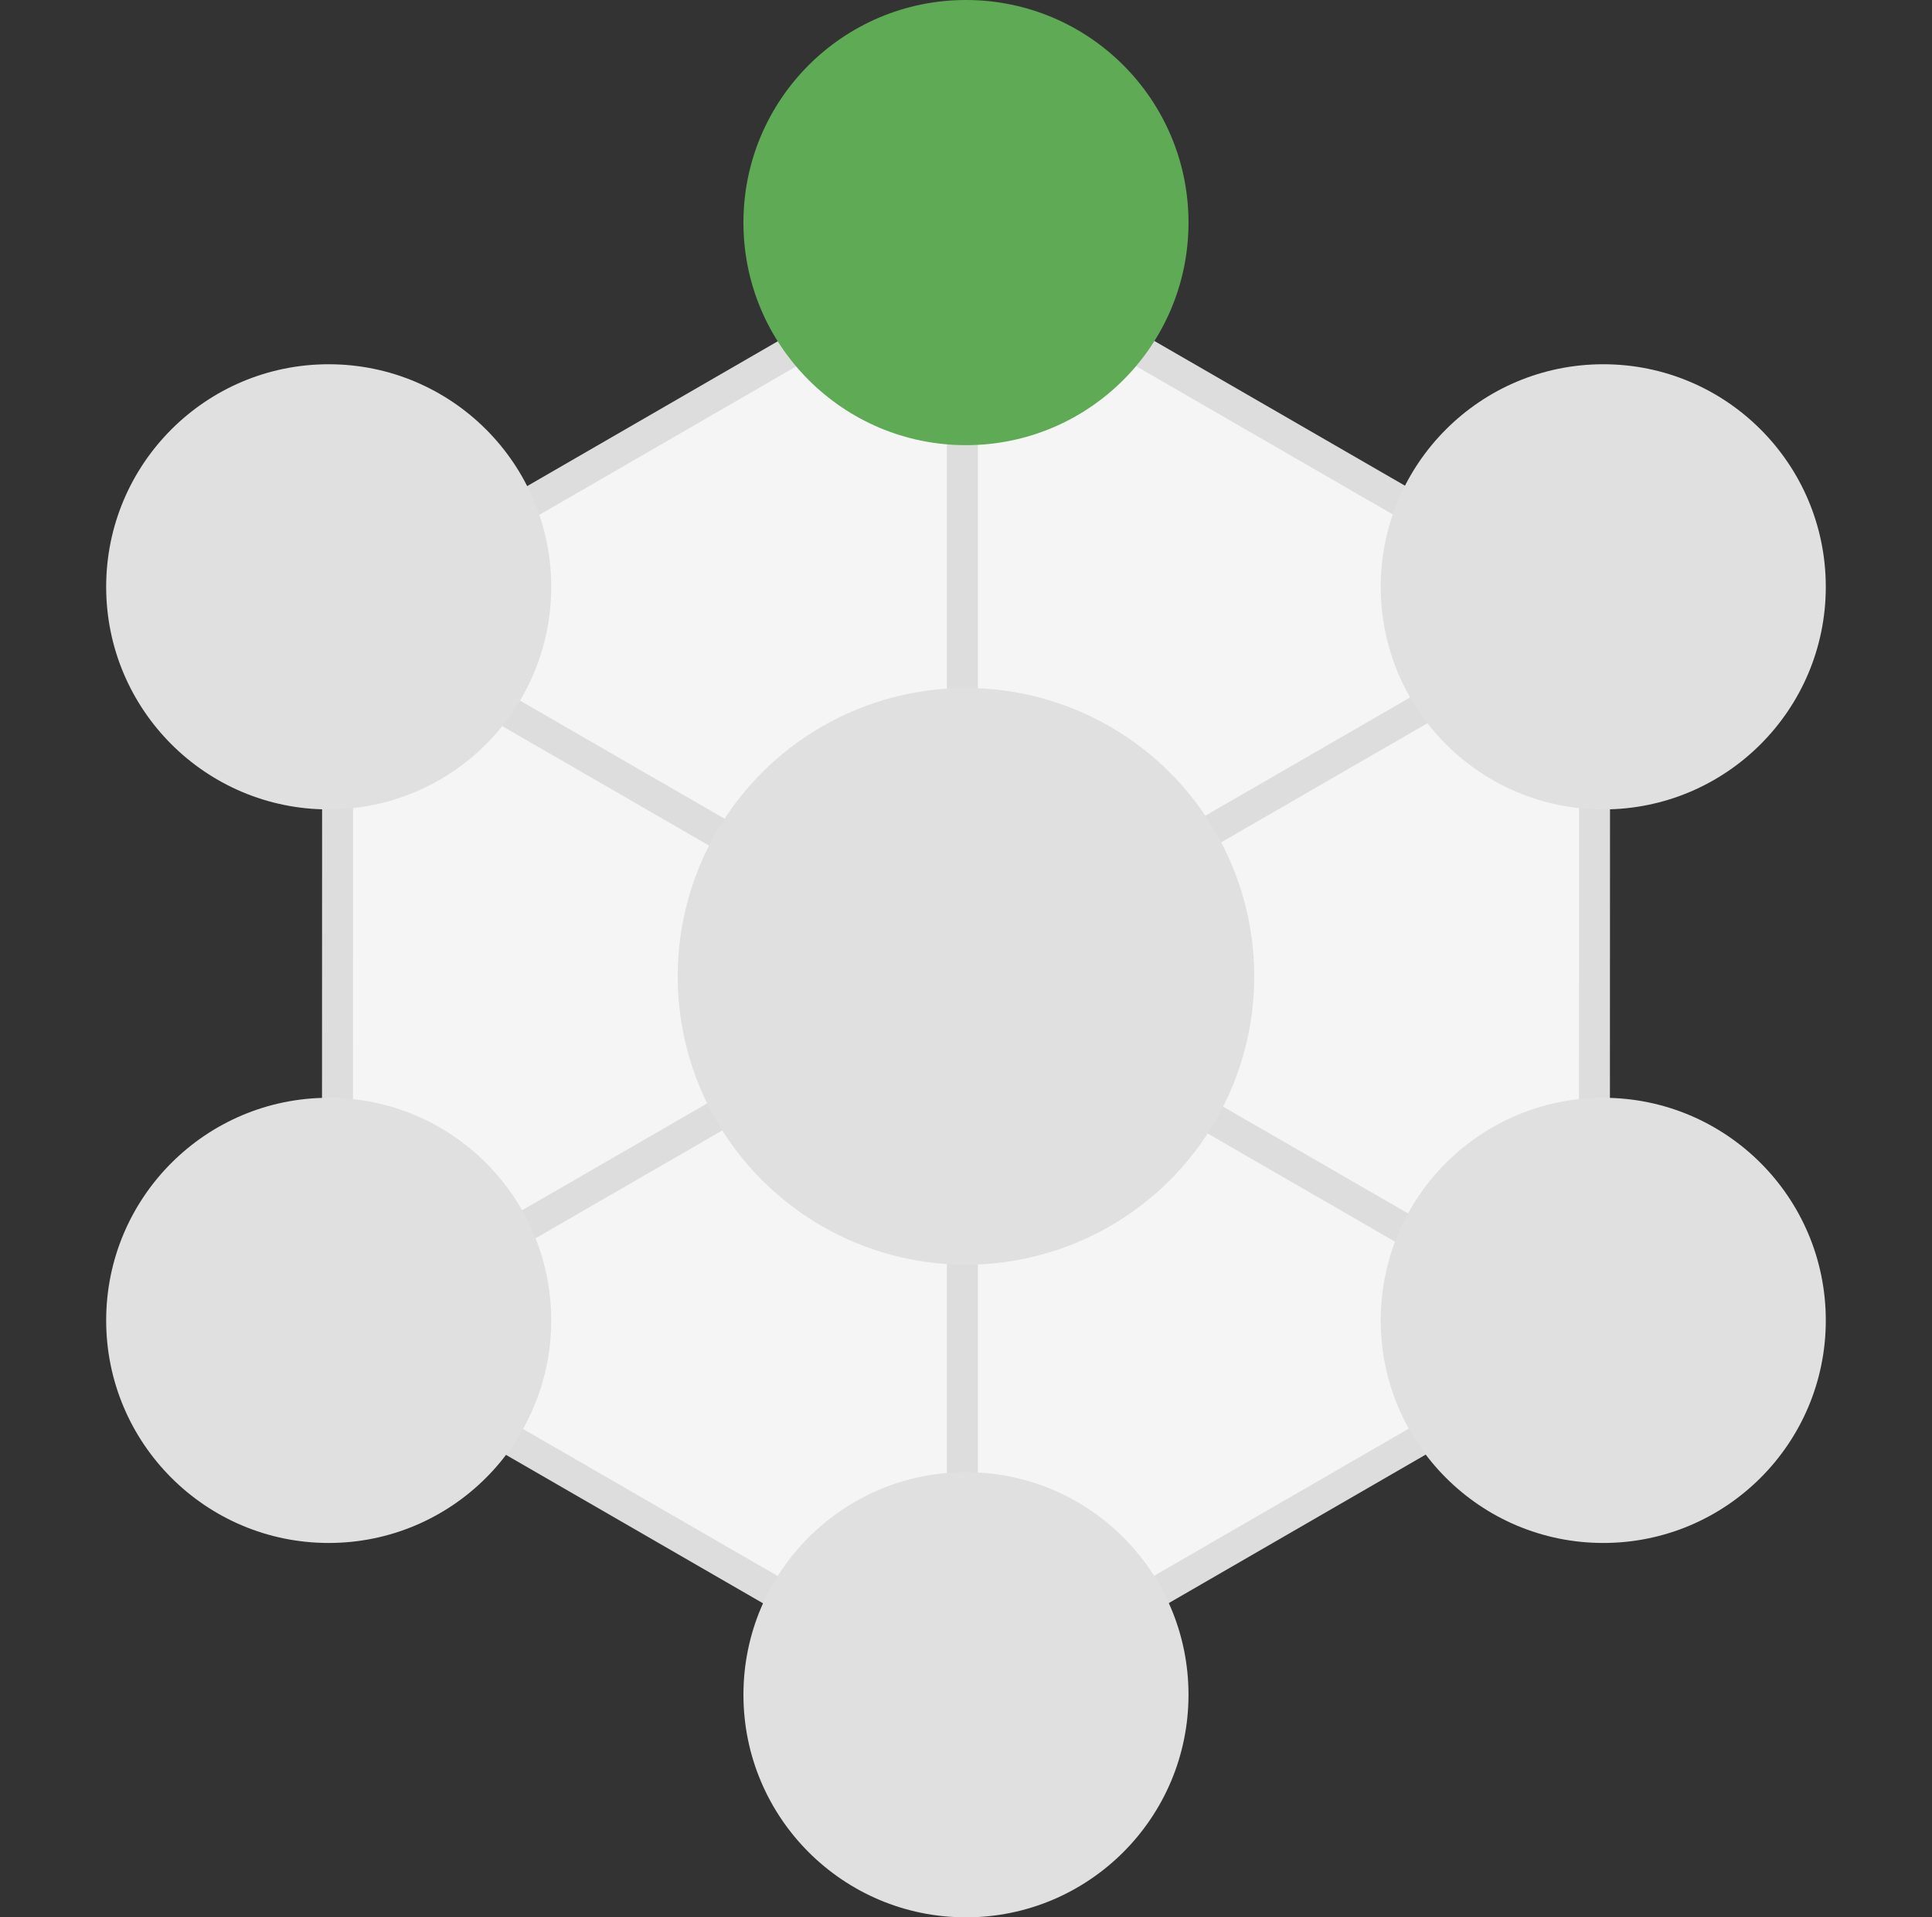 <svg xmlns="http://www.w3.org/2000/svg" width="62.38" height="61.893" viewBox="0 0 62.38 61.893">
  <rect x="0" y="0" width="62.38" height="61.893" fill="#333333" stroke="none"/>
  <g id="グループ_543" data-name="グループ 543" transform="translate(-273.01 -4235.107)">
    <g id="グループ_541" data-name="グループ 541" transform="translate(273.01 4236.606)">
      <g id="多角形_8" data-name="多角形 8" transform="translate(20.804 0) rotate(30)" fill="#f5f5f5">
        <path d="M 35.717 41.107 L 12.291 41.107 L 0.577 20.804 L 12.291 0.5 L 35.717 0.5 L 47.431 20.804 L 35.717 41.107 Z" stroke="none"/>
        <path d="M 12.58 1 L 1.154 20.804 L 12.58 40.607 L 35.429 40.607 L 46.854 20.804 L 35.429 1 L 12.58 1 M 12.002 0 L 36.006 0 L 48.008 20.804 L 36.006 41.607 L 12.002 41.607 L 0 20.804 L 12.002 0 Z" stroke="none" fill="#ddd"/>
      </g>
      <path id="パス_21" data-name="パス 21" d="M391.278,4080.57v-46.537" transform="translate(-360.206 -4027.689)" fill="none" stroke="#ddd" stroke-width="1"/>
      <path id="パス_22" data-name="パス 22" d="M0,46.537V0" transform="translate(51.223 18.305) rotate(60)" fill="none" stroke="#ddd" stroke-width="1"/>
      <path id="パス_23" data-name="パス 23" d="M0,46.537V0" transform="translate(51.223 41.574) rotate(120)" fill="none" stroke="#ddd" stroke-width="1"/>
    </g>
    <circle id="楕円形_16" data-name="楕円形 16" cx="7.185" cy="7.185" r="7.185" transform="translate(297.014 4235.107)" fill="#5fab55"/>
    <circle id="楕円形_17" data-name="楕円形 17" cx="7.185" cy="7.185" r="7.185" transform="translate(276.438 4246.865)" fill="#e0e0e0"/>
    <circle id="楕円形_18" data-name="楕円形 18" cx="7.185" cy="7.185" r="7.185" transform="translate(276.438 4270.544)" fill="#e0e0e0"/>
    <circle id="楕円形_19" data-name="楕円形 19" cx="7.185" cy="7.185" r="7.185" transform="translate(317.591 4246.865)" fill="#e0e0e0"/>
    <circle id="楕円形_20" data-name="楕円形 20" cx="7.185" cy="7.185" r="7.185" transform="translate(317.591 4270.544)" fill="#e0e0e0"/>
    <circle id="楕円形_21" data-name="楕円形 21" cx="7.185" cy="7.185" r="7.185" transform="translate(297.014 4282.629)" fill="#e0e0e0"/>
    <g id="グループ_542" data-name="グループ 542" transform="translate(294.891 4257.316)">
      <circle id="楕円形_22" data-name="楕円形 22" cx="9.308" cy="9.308" r="9.308" transform="translate(0)" fill="#e0e0e0"/>
    </g>
  </g>
</svg>
